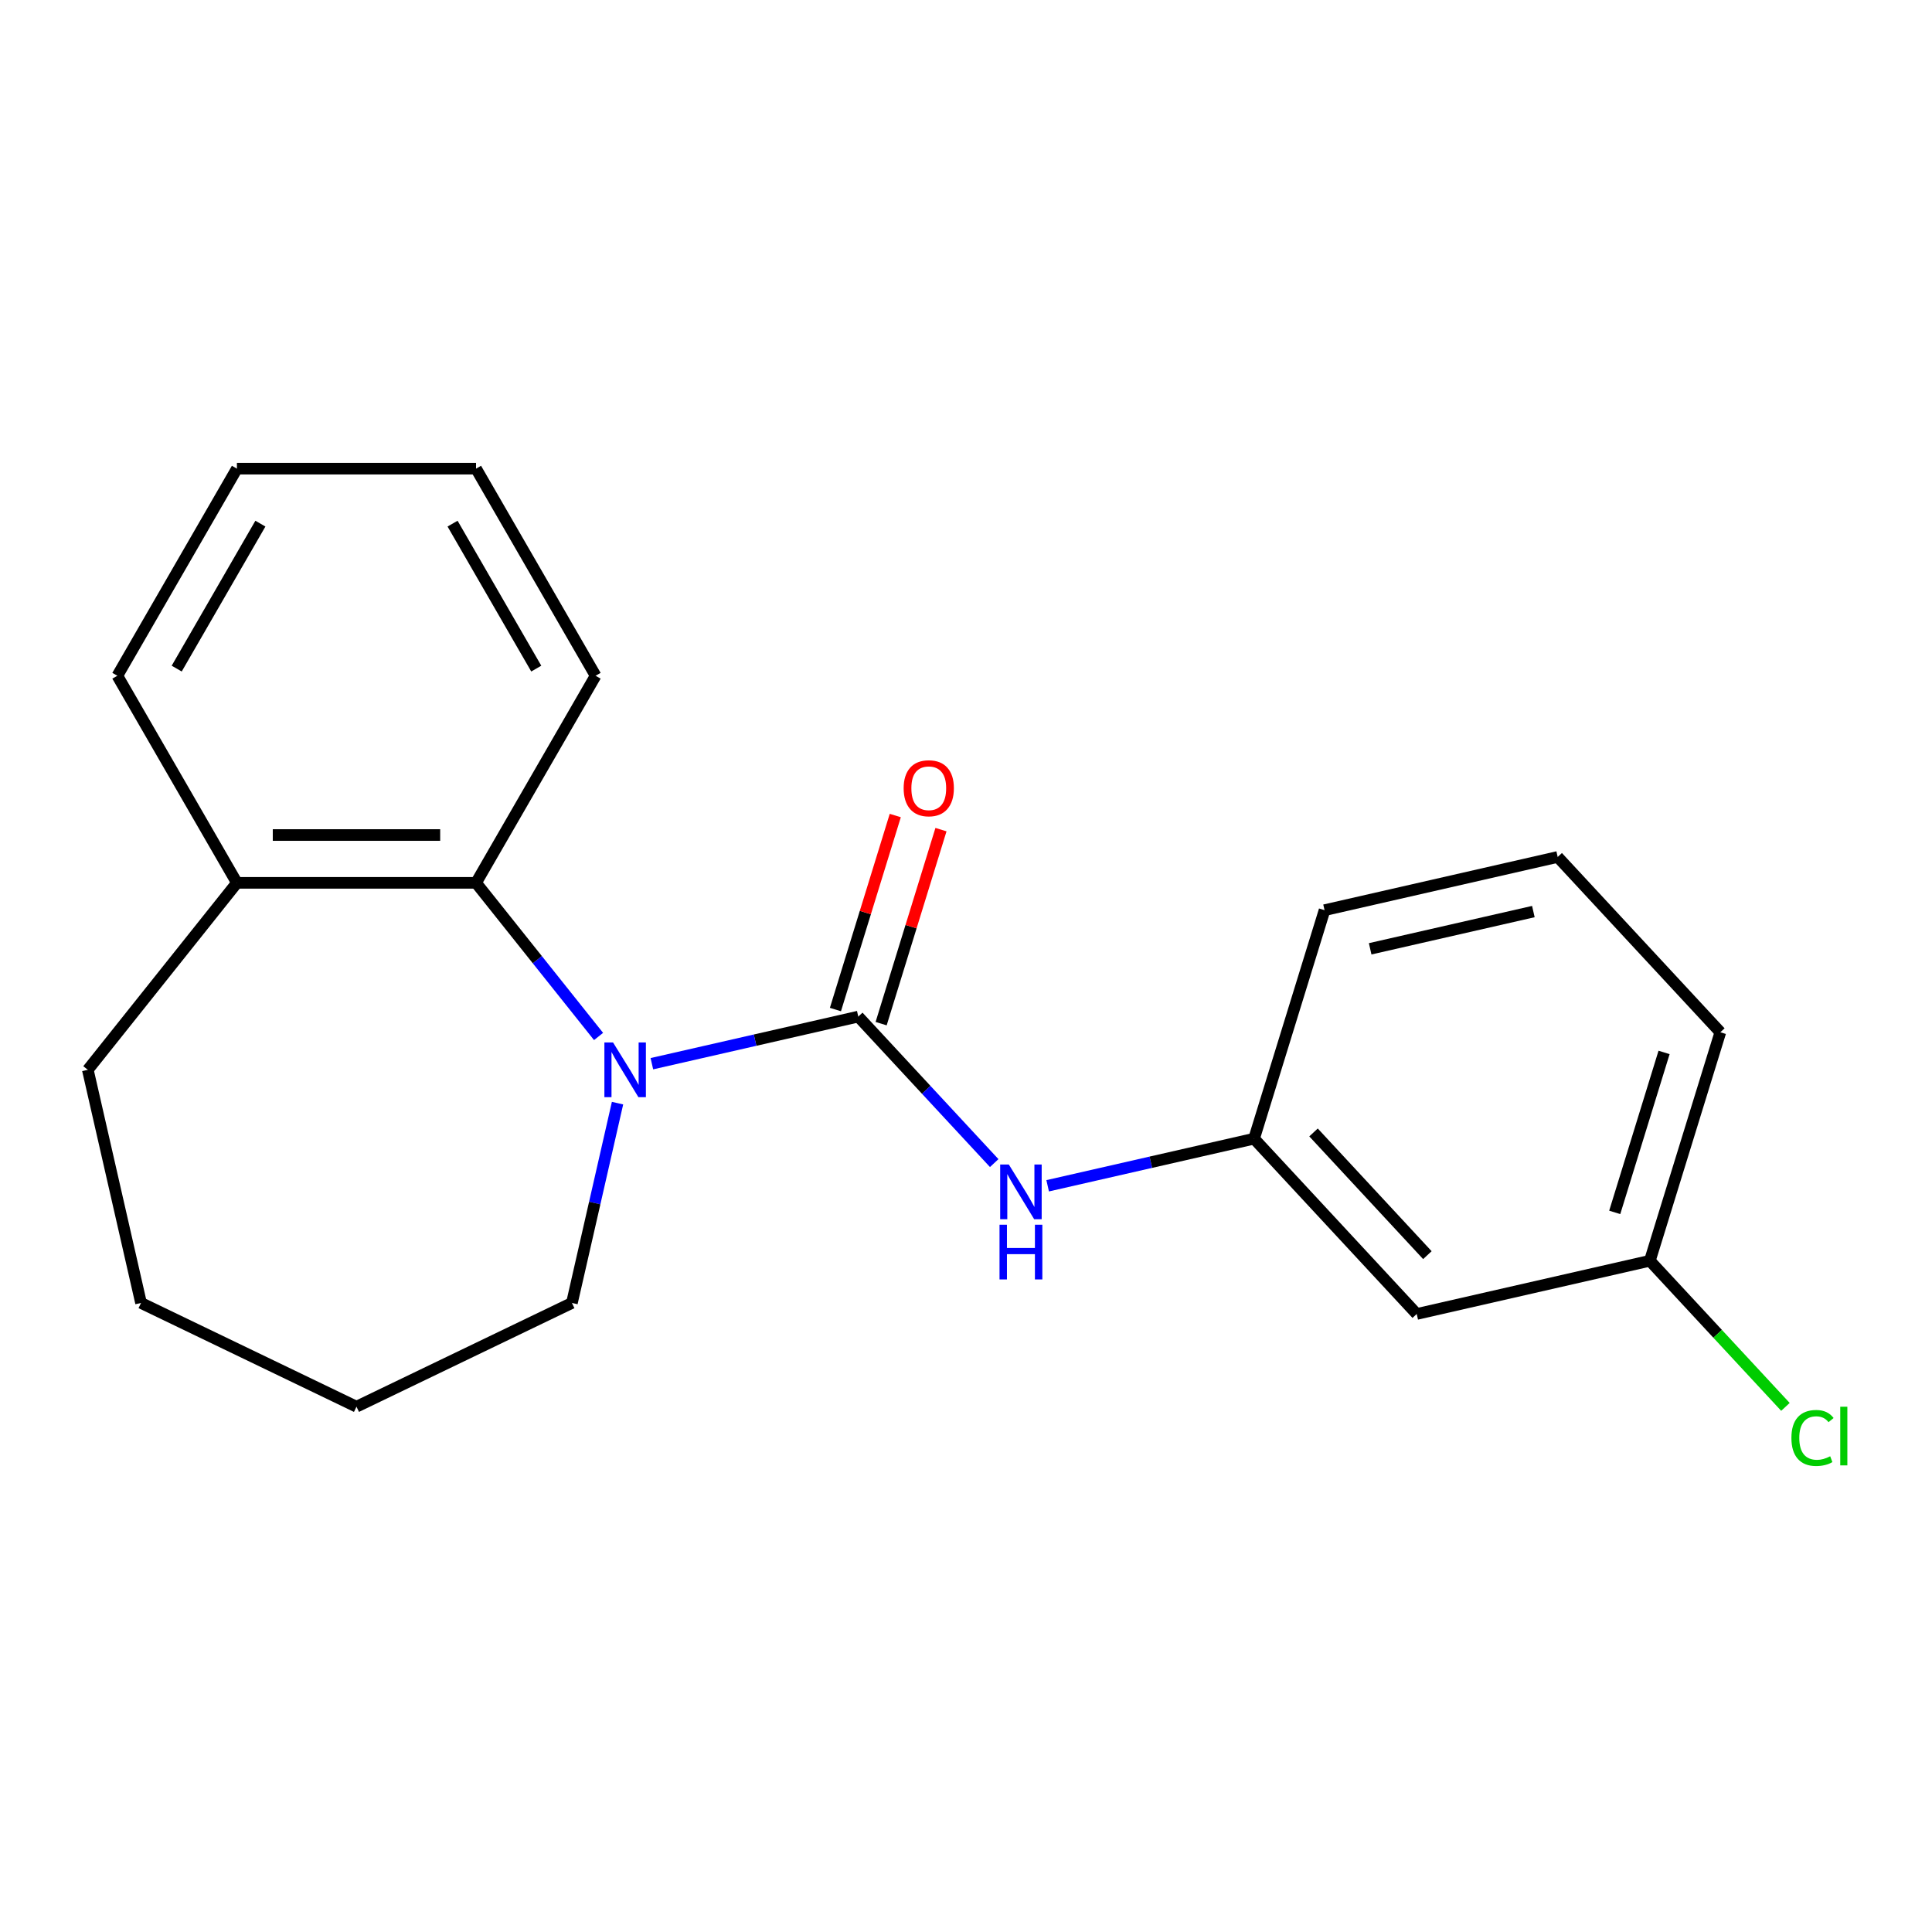<?xml version='1.0' encoding='iso-8859-1'?>
<svg version='1.1' baseProfile='full'
              xmlns='http://www.w3.org/2000/svg'
                      xmlns:rdkit='http://www.rdkit.org/xml'
                      xmlns:xlink='http://www.w3.org/1999/xlink'
                  xml:space='preserve'
width='1000px' height='1000px' viewBox='0 0 1000 1000'>
<!-- END OF HEADER -->
<rect style='opacity:1.0;fill:#FFFFFF;stroke:none' width='1000' height='1000' x='0' y='0'> </rect>
<path class='bond-0' d='M 444.244,526.187 L 390.826,538.38' style='fill:none;fill-rule:evenodd;stroke:#000000;stroke-width:6px;stroke-linecap:butt;stroke-linejoin:miter;stroke-opacity:1' />
<path class='bond-0' d='M 390.826,538.38 L 337.408,550.572' style='fill:none;fill-rule:evenodd;stroke:#0000FF;stroke-width:6px;stroke-linecap:butt;stroke-linejoin:miter;stroke-opacity:1' />
<path class='bond-2' d='M 444.244,526.187 L 479.421,564.099' style='fill:none;fill-rule:evenodd;stroke:#000000;stroke-width:6px;stroke-linecap:butt;stroke-linejoin:miter;stroke-opacity:1' />
<path class='bond-2' d='M 479.421,564.099 L 514.598,602.011' style='fill:none;fill-rule:evenodd;stroke:#0000FF;stroke-width:6px;stroke-linecap:butt;stroke-linejoin:miter;stroke-opacity:1' />
<path class='bond-3' d='M 456.072,529.836 L 471.56,479.625' style='fill:none;fill-rule:evenodd;stroke:#000000;stroke-width:6px;stroke-linecap:butt;stroke-linejoin:miter;stroke-opacity:1' />
<path class='bond-3' d='M 471.56,479.625 L 487.048,429.415' style='fill:none;fill-rule:evenodd;stroke:#FF0000;stroke-width:6px;stroke-linecap:butt;stroke-linejoin:miter;stroke-opacity:1' />
<path class='bond-3' d='M 432.417,522.539 L 447.905,472.329' style='fill:none;fill-rule:evenodd;stroke:#000000;stroke-width:6px;stroke-linecap:butt;stroke-linejoin:miter;stroke-opacity:1' />
<path class='bond-3' d='M 447.905,472.329 L 463.393,422.118' style='fill:none;fill-rule:evenodd;stroke:#FF0000;stroke-width:6px;stroke-linecap:butt;stroke-linejoin:miter;stroke-opacity:1' />
<path class='bond-1' d='M 309.813,536.475 L 278.107,496.717' style='fill:none;fill-rule:evenodd;stroke:#0000FF;stroke-width:6px;stroke-linecap:butt;stroke-linejoin:miter;stroke-opacity:1' />
<path class='bond-1' d='M 278.107,496.717 L 246.401,456.959' style='fill:none;fill-rule:evenodd;stroke:#000000;stroke-width:6px;stroke-linecap:butt;stroke-linejoin:miter;stroke-opacity:1' />
<path class='bond-8' d='M 319.635,570.984 L 307.833,622.693' style='fill:none;fill-rule:evenodd;stroke:#0000FF;stroke-width:6px;stroke-linecap:butt;stroke-linejoin:miter;stroke-opacity:1' />
<path class='bond-8' d='M 307.833,622.693 L 296.031,674.401' style='fill:none;fill-rule:evenodd;stroke:#000000;stroke-width:6px;stroke-linecap:butt;stroke-linejoin:miter;stroke-opacity:1' />
<path class='bond-5' d='M 246.401,456.959 L 122.627,456.959' style='fill:none;fill-rule:evenodd;stroke:#000000;stroke-width:6px;stroke-linecap:butt;stroke-linejoin:miter;stroke-opacity:1' />
<path class='bond-5' d='M 227.835,432.204 L 141.193,432.204' style='fill:none;fill-rule:evenodd;stroke:#000000;stroke-width:6px;stroke-linecap:butt;stroke-linejoin:miter;stroke-opacity:1' />
<path class='bond-10' d='M 246.401,456.959 L 308.288,349.767' style='fill:none;fill-rule:evenodd;stroke:#000000;stroke-width:6px;stroke-linecap:butt;stroke-linejoin:miter;stroke-opacity:1' />
<path class='bond-4' d='M 542.267,613.763 L 595.685,601.57' style='fill:none;fill-rule:evenodd;stroke:#0000FF;stroke-width:6px;stroke-linecap:butt;stroke-linejoin:miter;stroke-opacity:1' />
<path class='bond-4' d='M 595.685,601.57 L 649.104,589.378' style='fill:none;fill-rule:evenodd;stroke:#000000;stroke-width:6px;stroke-linecap:butt;stroke-linejoin:miter;stroke-opacity:1' />
<path class='bond-6' d='M 649.104,589.378 L 733.292,680.111' style='fill:none;fill-rule:evenodd;stroke:#000000;stroke-width:6px;stroke-linecap:butt;stroke-linejoin:miter;stroke-opacity:1' />
<path class='bond-6' d='M 679.878,586.15 L 738.81,649.664' style='fill:none;fill-rule:evenodd;stroke:#000000;stroke-width:6px;stroke-linecap:butt;stroke-linejoin:miter;stroke-opacity:1' />
<path class='bond-12' d='M 649.104,589.378 L 685.587,471.103' style='fill:none;fill-rule:evenodd;stroke:#000000;stroke-width:6px;stroke-linecap:butt;stroke-linejoin:miter;stroke-opacity:1' />
<path class='bond-13' d='M 122.627,456.959 L 60.739,349.767' style='fill:none;fill-rule:evenodd;stroke:#000000;stroke-width:6px;stroke-linecap:butt;stroke-linejoin:miter;stroke-opacity:1' />
<path class='bond-14' d='M 122.627,456.959 L 45.455,553.73' style='fill:none;fill-rule:evenodd;stroke:#000000;stroke-width:6px;stroke-linecap:butt;stroke-linejoin:miter;stroke-opacity:1' />
<path class='bond-7' d='M 733.292,680.111 L 853.963,652.569' style='fill:none;fill-rule:evenodd;stroke:#000000;stroke-width:6px;stroke-linecap:butt;stroke-linejoin:miter;stroke-opacity:1' />
<path class='bond-9' d='M 853.963,652.569 L 889.05,690.383' style='fill:none;fill-rule:evenodd;stroke:#000000;stroke-width:6px;stroke-linecap:butt;stroke-linejoin:miter;stroke-opacity:1' />
<path class='bond-9' d='M 889.05,690.383 L 924.136,728.198' style='fill:none;fill-rule:evenodd;stroke:#00CC00;stroke-width:6px;stroke-linecap:butt;stroke-linejoin:miter;stroke-opacity:1' />
<path class='bond-21' d='M 853.963,652.569 L 890.446,534.293' style='fill:none;fill-rule:evenodd;stroke:#000000;stroke-width:6px;stroke-linecap:butt;stroke-linejoin:miter;stroke-opacity:1' />
<path class='bond-21' d='M 835.78,627.531 L 861.318,544.738' style='fill:none;fill-rule:evenodd;stroke:#000000;stroke-width:6px;stroke-linecap:butt;stroke-linejoin:miter;stroke-opacity:1' />
<path class='bond-16' d='M 296.031,674.401 L 184.514,728.105' style='fill:none;fill-rule:evenodd;stroke:#000000;stroke-width:6px;stroke-linecap:butt;stroke-linejoin:miter;stroke-opacity:1' />
<path class='bond-17' d='M 308.288,349.767 L 246.401,242.575' style='fill:none;fill-rule:evenodd;stroke:#000000;stroke-width:6px;stroke-linecap:butt;stroke-linejoin:miter;stroke-opacity:1' />
<path class='bond-17' d='M 277.567,346.066 L 234.246,271.032' style='fill:none;fill-rule:evenodd;stroke:#000000;stroke-width:6px;stroke-linecap:butt;stroke-linejoin:miter;stroke-opacity:1' />
<path class='bond-11' d='M 806.258,443.56 L 685.587,471.103' style='fill:none;fill-rule:evenodd;stroke:#000000;stroke-width:6px;stroke-linecap:butt;stroke-linejoin:miter;stroke-opacity:1' />
<path class='bond-11' d='M 793.666,471.826 L 709.196,491.105' style='fill:none;fill-rule:evenodd;stroke:#000000;stroke-width:6px;stroke-linecap:butt;stroke-linejoin:miter;stroke-opacity:1' />
<path class='bond-15' d='M 806.258,443.56 L 890.446,534.293' style='fill:none;fill-rule:evenodd;stroke:#000000;stroke-width:6px;stroke-linecap:butt;stroke-linejoin:miter;stroke-opacity:1' />
<path class='bond-22' d='M 60.739,349.767 L 122.627,242.575' style='fill:none;fill-rule:evenodd;stroke:#000000;stroke-width:6px;stroke-linecap:butt;stroke-linejoin:miter;stroke-opacity:1' />
<path class='bond-22' d='M 91.461,346.066 L 134.782,271.032' style='fill:none;fill-rule:evenodd;stroke:#000000;stroke-width:6px;stroke-linecap:butt;stroke-linejoin:miter;stroke-opacity:1' />
<path class='bond-20' d='M 45.455,553.73 L 72.997,674.401' style='fill:none;fill-rule:evenodd;stroke:#000000;stroke-width:6px;stroke-linecap:butt;stroke-linejoin:miter;stroke-opacity:1' />
<path class='bond-18' d='M 184.514,728.105 L 72.997,674.401' style='fill:none;fill-rule:evenodd;stroke:#000000;stroke-width:6px;stroke-linecap:butt;stroke-linejoin:miter;stroke-opacity:1' />
<path class='bond-19' d='M 246.401,242.575 L 122.627,242.575' style='fill:none;fill-rule:evenodd;stroke:#000000;stroke-width:6px;stroke-linecap:butt;stroke-linejoin:miter;stroke-opacity:1' />
<path  class='atom-1' d='M 317.313 539.57
L 326.593 554.57
Q 327.513 556.05, 328.993 558.73
Q 330.473 561.41, 330.553 561.57
L 330.553 539.57
L 334.313 539.57
L 334.313 567.89
L 330.433 567.89
L 320.473 551.49
Q 319.313 549.57, 318.073 547.37
Q 316.873 545.17, 316.513 544.49
L 316.513 567.89
L 312.833 567.89
L 312.833 539.57
L 317.313 539.57
' fill='#0000FF'/>
<path  class='atom-3' d='M 522.172 602.76
L 531.452 617.76
Q 532.372 619.24, 533.852 621.92
Q 535.332 624.6, 535.412 624.76
L 535.412 602.76
L 539.172 602.76
L 539.172 631.08
L 535.292 631.08
L 525.332 614.68
Q 524.172 612.76, 522.932 610.56
Q 521.732 608.36, 521.372 607.68
L 521.372 631.08
L 517.692 631.08
L 517.692 602.76
L 522.172 602.76
' fill='#0000FF'/>
<path  class='atom-3' d='M 517.352 633.912
L 521.192 633.912
L 521.192 645.952
L 535.672 645.952
L 535.672 633.912
L 539.512 633.912
L 539.512 662.232
L 535.672 662.232
L 535.672 649.152
L 521.192 649.152
L 521.192 662.232
L 517.352 662.232
L 517.352 633.912
' fill='#0000FF'/>
<path  class='atom-4' d='M 467.728 407.992
Q 467.728 401.192, 471.088 397.392
Q 474.448 393.592, 480.728 393.592
Q 487.008 393.592, 490.368 397.392
Q 493.728 401.192, 493.728 407.992
Q 493.728 414.872, 490.328 418.792
Q 486.928 422.672, 480.728 422.672
Q 474.488 422.672, 471.088 418.792
Q 467.728 414.912, 467.728 407.992
M 480.728 419.472
Q 485.048 419.472, 487.368 416.592
Q 489.728 413.672, 489.728 407.992
Q 489.728 402.432, 487.368 399.632
Q 485.048 396.792, 480.728 396.792
Q 476.408 396.792, 474.048 399.592
Q 471.728 402.392, 471.728 407.992
Q 471.728 413.712, 474.048 416.592
Q 476.408 419.472, 480.728 419.472
' fill='#FF0000'/>
<path  class='atom-10' d='M 927.231 744.282
Q 927.231 737.242, 930.511 733.562
Q 933.831 729.842, 940.111 729.842
Q 945.951 729.842, 949.071 733.962
L 946.431 736.122
Q 944.151 733.122, 940.111 733.122
Q 935.831 733.122, 933.551 736.002
Q 931.311 738.842, 931.311 744.282
Q 931.311 749.882, 933.631 752.762
Q 935.991 755.642, 940.551 755.642
Q 943.671 755.642, 947.311 753.762
L 948.431 756.762
Q 946.951 757.722, 944.711 758.282
Q 942.471 758.842, 939.991 758.842
Q 933.831 758.842, 930.511 755.082
Q 927.231 751.322, 927.231 744.282
' fill='#00CC00'/>
<path  class='atom-10' d='M 952.511 728.122
L 956.191 728.122
L 956.191 758.482
L 952.511 758.482
L 952.511 728.122
' fill='#00CC00'/>
</svg>
